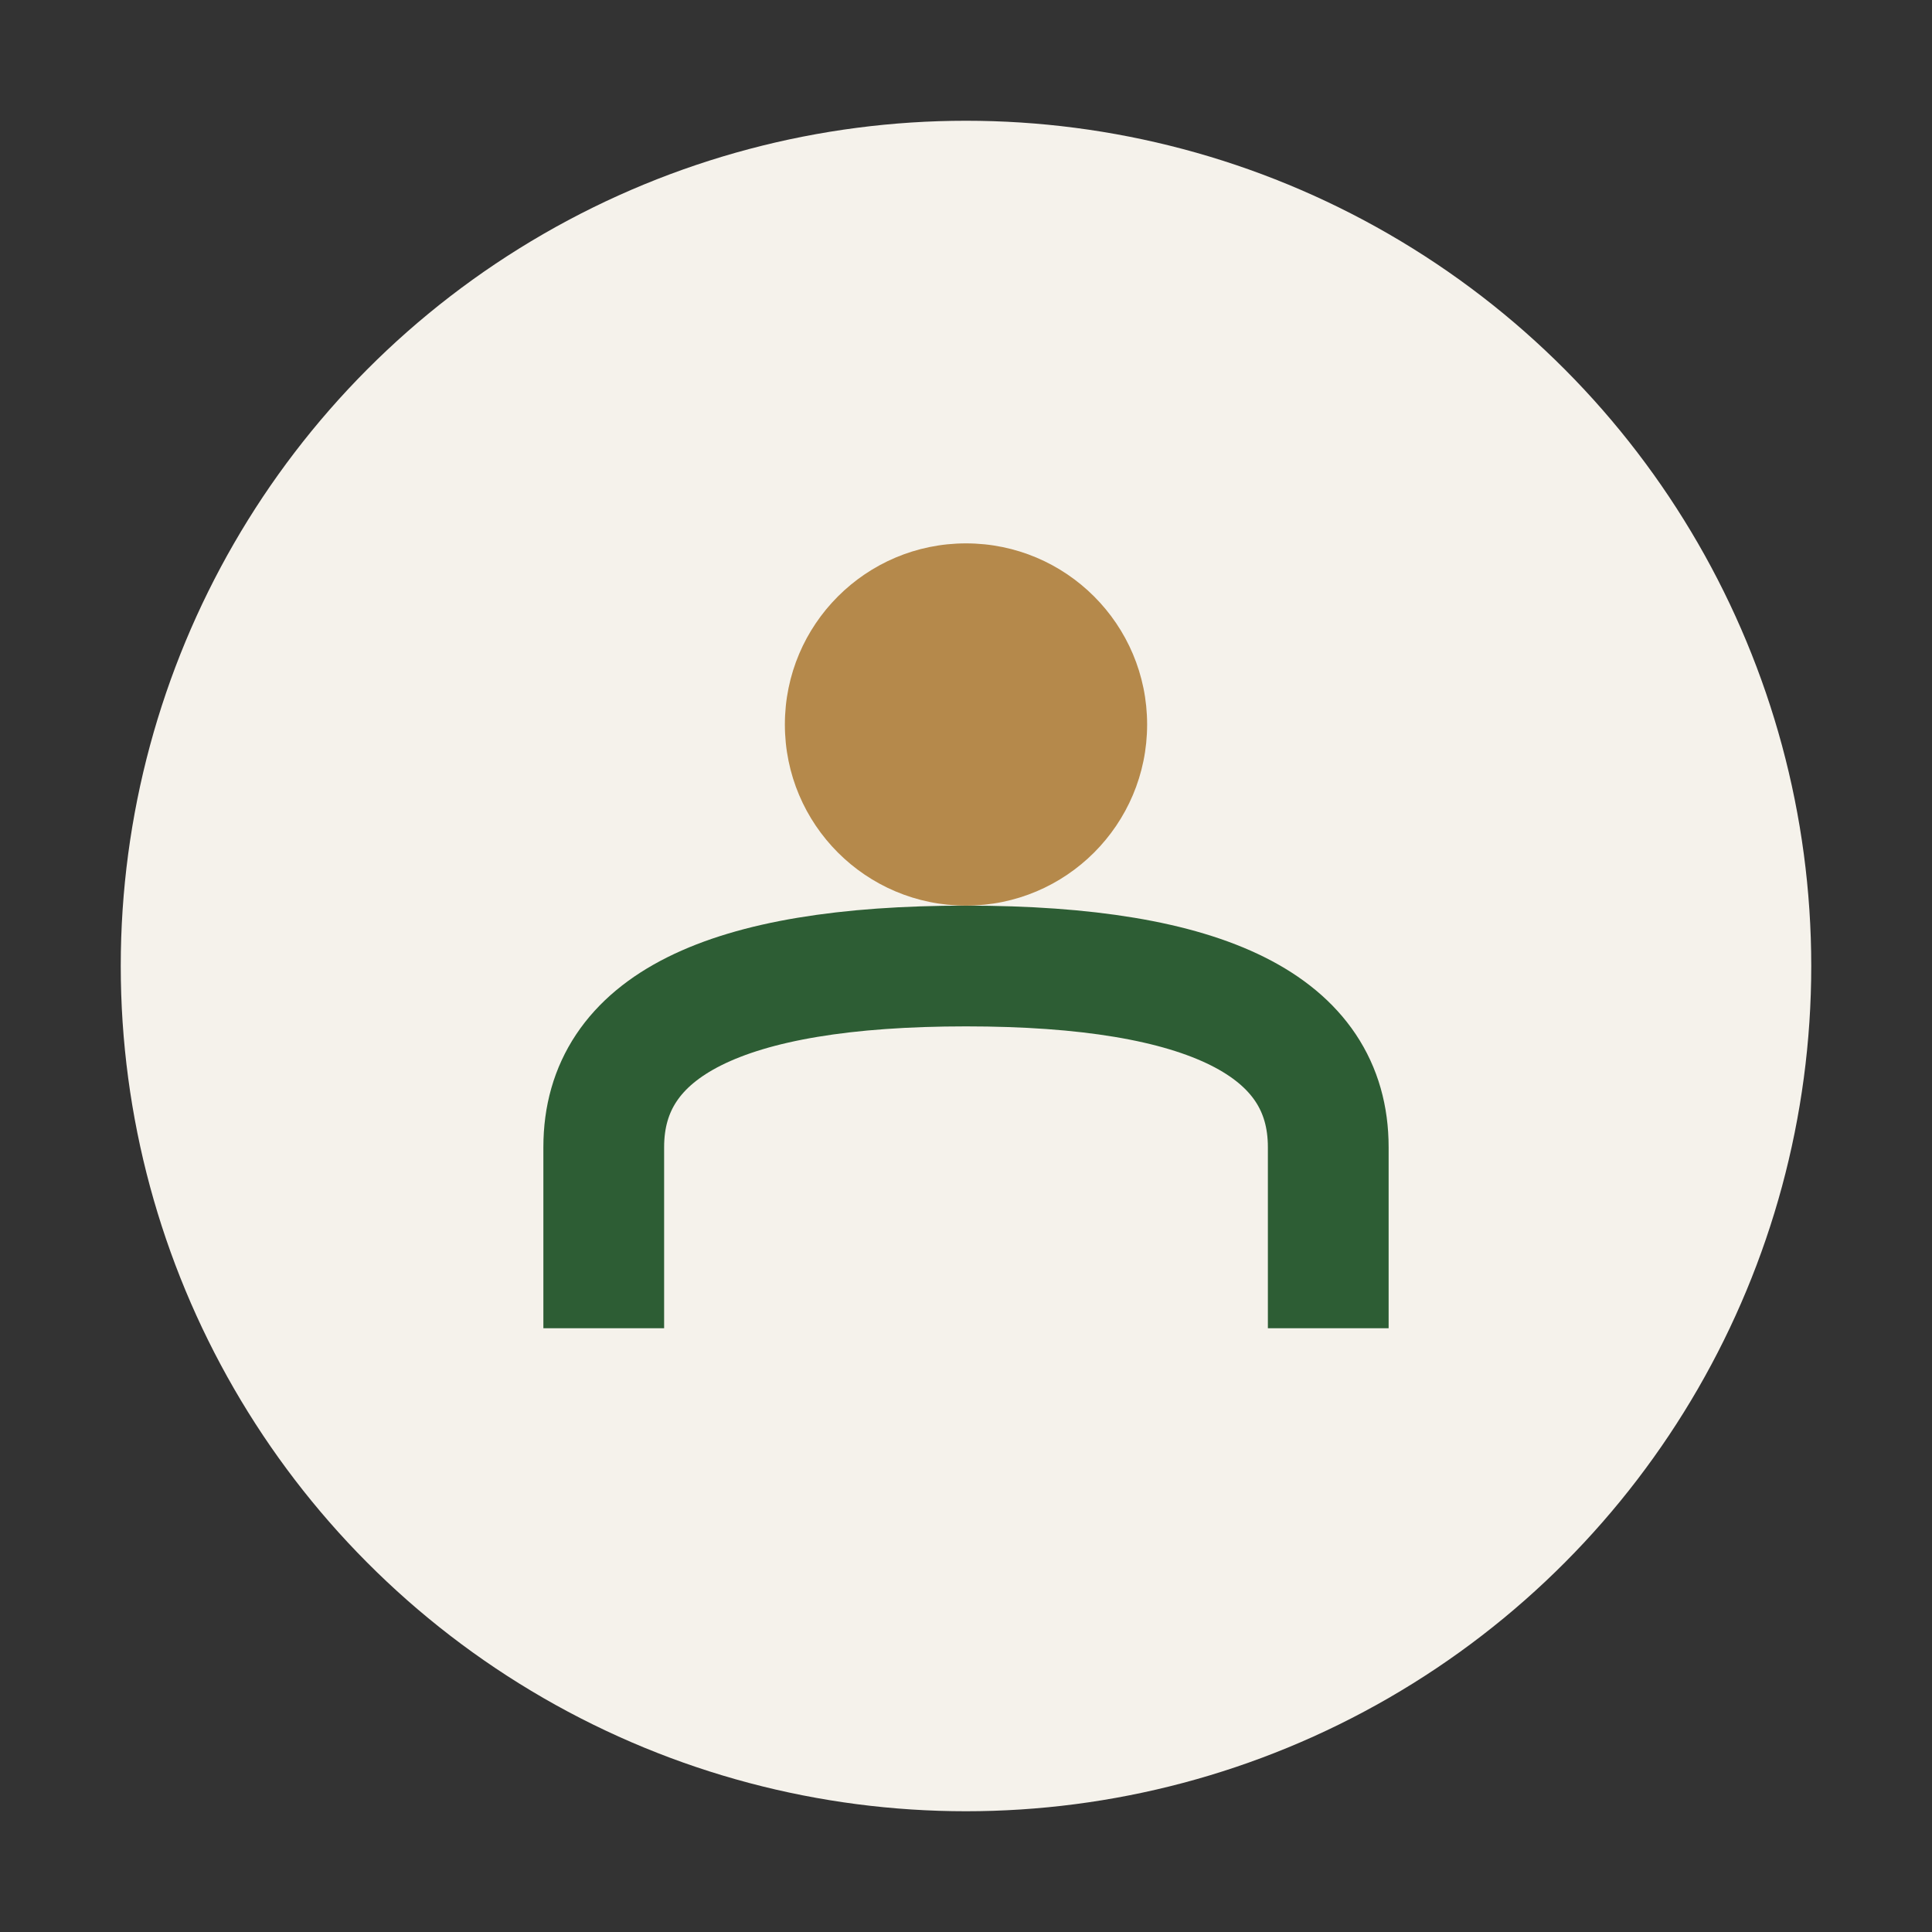 <?xml version="1.0" encoding="UTF-8"?>
<svg xmlns="http://www.w3.org/2000/svg" width="32" height="32" viewBox="0 0 32 32"><rect x="0" y="0" width="32" height="32" fill="#333333" stroke="none"/><circle cx="16" cy="16" r="14" fill="#F5F2EB"/><path d="M10 22v-3c0-2 2-3 6-3s6 1 6 3v3" stroke="#2D5D34" stroke-width="2" fill="none"/><circle cx="16" cy="12" r="3" fill="#B5894B"/></svg>